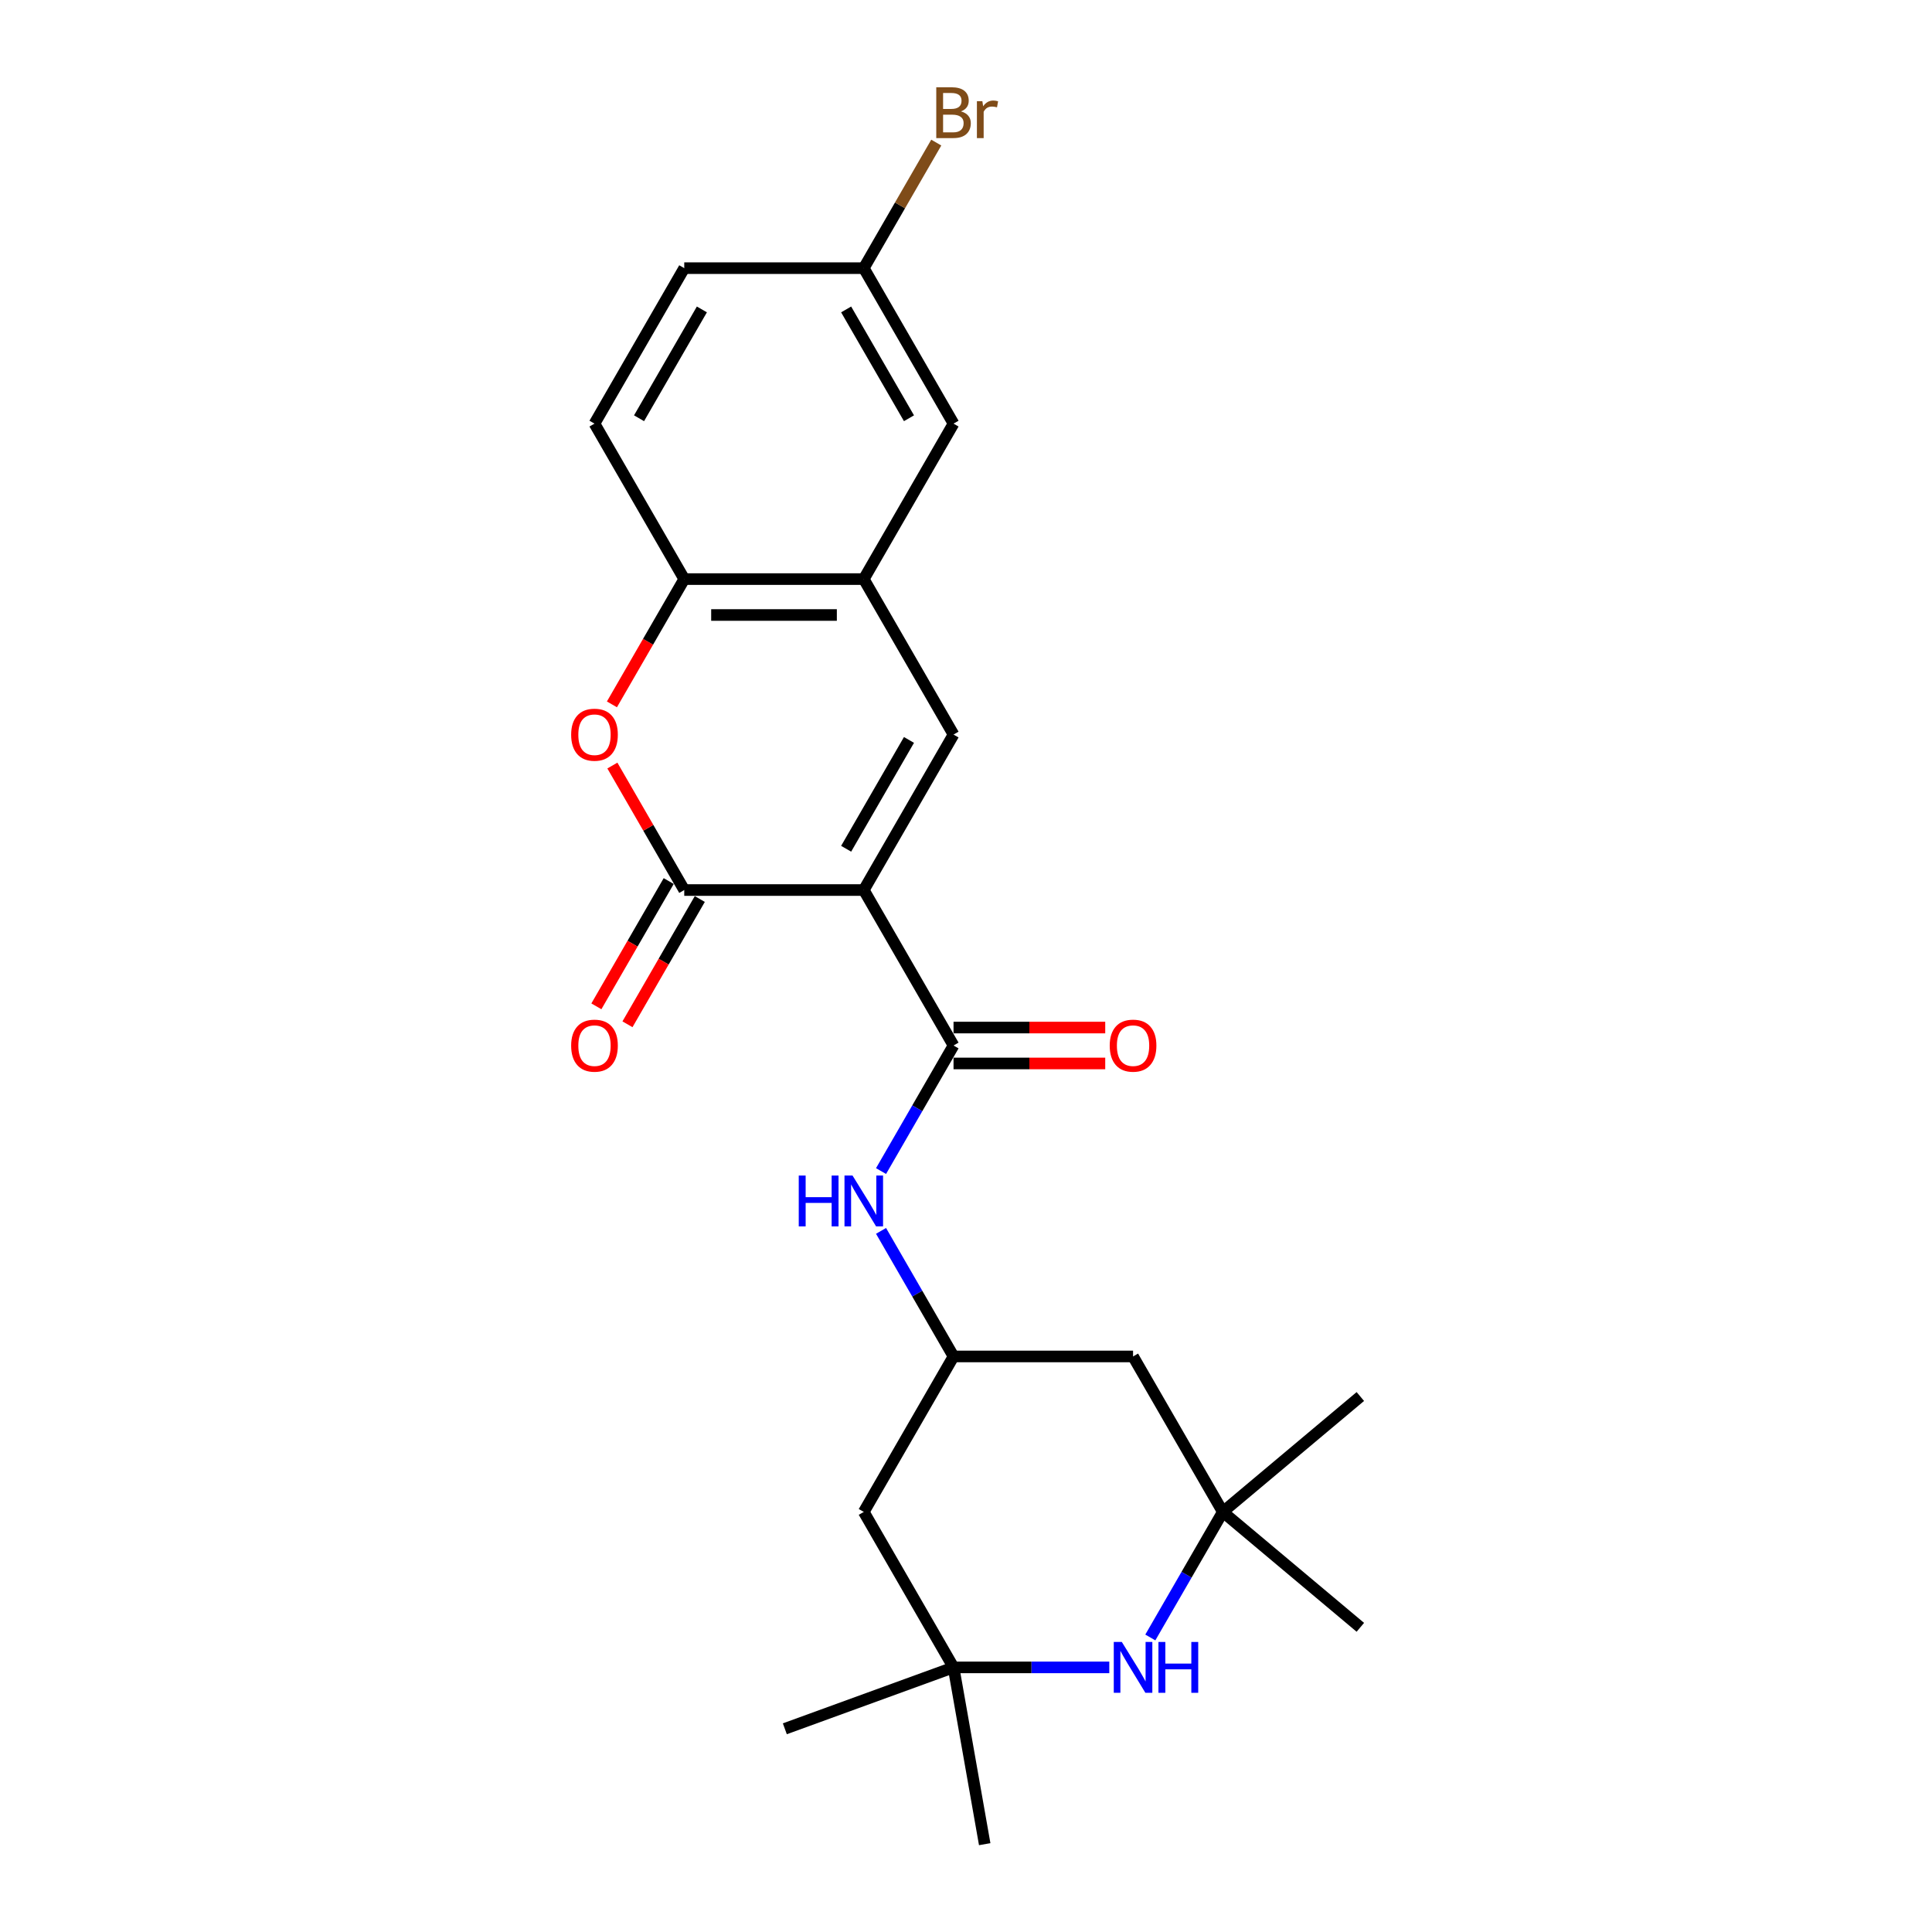 <?xml version='1.0' encoding='iso-8859-1'?>
<svg version='1.1' baseProfile='full'
              xmlns='http://www.w3.org/2000/svg'
                      xmlns:rdkit='http://www.rdkit.org/xml'
                      xmlns:xlink='http://www.w3.org/1999/xlink'
                  xml:space='preserve'
width='1000px' height='1000px' viewBox='0 0 1000 1000'>
<!-- END OF HEADER -->
<rect style='opacity:1.0;fill:#FFFFFF;stroke:none' width='1000' height='1000' x='0' y='0'> </rect>
<path class='bond-0' d='M 447.087,460.681 L 354.167,460.681' style='fill:none;fill-rule:evenodd;stroke:#000000;stroke-width:6px;stroke-linecap:butt;stroke-linejoin:miter;stroke-opacity:1' />
<path class='bond-1' d='M 447.087,460.681 L 493.547,380.21' style='fill:none;fill-rule:evenodd;stroke:#000000;stroke-width:6px;stroke-linecap:butt;stroke-linejoin:miter;stroke-opacity:1' />
<path class='bond-1' d='M 437.962,439.318 L 470.484,382.988' style='fill:none;fill-rule:evenodd;stroke:#000000;stroke-width:6px;stroke-linecap:butt;stroke-linejoin:miter;stroke-opacity:1' />
<path class='bond-2' d='M 447.087,460.681 L 493.547,541.152' style='fill:none;fill-rule:evenodd;stroke:#000000;stroke-width:6px;stroke-linecap:butt;stroke-linejoin:miter;stroke-opacity:1' />
<path class='bond-3' d='M 354.167,460.681 L 335.567,428.464' style='fill:none;fill-rule:evenodd;stroke:#000000;stroke-width:6px;stroke-linecap:butt;stroke-linejoin:miter;stroke-opacity:1' />
<path class='bond-3' d='M 335.567,428.464 L 316.967,396.248' style='fill:none;fill-rule:evenodd;stroke:#FF0000;stroke-width:6px;stroke-linecap:butt;stroke-linejoin:miter;stroke-opacity:1' />
<path class='bond-13' d='M 346.12,456.035 L 327.402,488.456' style='fill:none;fill-rule:evenodd;stroke:#000000;stroke-width:6px;stroke-linecap:butt;stroke-linejoin:miter;stroke-opacity:1' />
<path class='bond-13' d='M 327.402,488.456 L 308.684,520.877' style='fill:none;fill-rule:evenodd;stroke:#FF0000;stroke-width:6px;stroke-linecap:butt;stroke-linejoin:miter;stroke-opacity:1' />
<path class='bond-13' d='M 362.214,465.327 L 343.496,497.748' style='fill:none;fill-rule:evenodd;stroke:#000000;stroke-width:6px;stroke-linecap:butt;stroke-linejoin:miter;stroke-opacity:1' />
<path class='bond-13' d='M 343.496,497.748 L 324.778,530.169' style='fill:none;fill-rule:evenodd;stroke:#FF0000;stroke-width:6px;stroke-linecap:butt;stroke-linejoin:miter;stroke-opacity:1' />
<path class='bond-4' d='M 493.547,380.21 L 447.087,299.738' style='fill:none;fill-rule:evenodd;stroke:#000000;stroke-width:6px;stroke-linecap:butt;stroke-linejoin:miter;stroke-opacity:1' />
<path class='bond-7' d='M 493.547,541.152 L 474.786,573.647' style='fill:none;fill-rule:evenodd;stroke:#000000;stroke-width:6px;stroke-linecap:butt;stroke-linejoin:miter;stroke-opacity:1' />
<path class='bond-7' d='M 474.786,573.647 L 456.025,606.143' style='fill:none;fill-rule:evenodd;stroke:#0000FF;stroke-width:6px;stroke-linecap:butt;stroke-linejoin:miter;stroke-opacity:1' />
<path class='bond-14' d='M 493.547,550.444 L 532.806,550.444' style='fill:none;fill-rule:evenodd;stroke:#000000;stroke-width:6px;stroke-linecap:butt;stroke-linejoin:miter;stroke-opacity:1' />
<path class='bond-14' d='M 532.806,550.444 L 572.065,550.444' style='fill:none;fill-rule:evenodd;stroke:#FF0000;stroke-width:6px;stroke-linecap:butt;stroke-linejoin:miter;stroke-opacity:1' />
<path class='bond-14' d='M 493.547,531.86 L 532.806,531.86' style='fill:none;fill-rule:evenodd;stroke:#000000;stroke-width:6px;stroke-linecap:butt;stroke-linejoin:miter;stroke-opacity:1' />
<path class='bond-14' d='M 532.806,531.86 L 572.065,531.86' style='fill:none;fill-rule:evenodd;stroke:#FF0000;stroke-width:6px;stroke-linecap:butt;stroke-linejoin:miter;stroke-opacity:1' />
<path class='bond-24' d='M 316.731,364.58 L 335.449,332.159' style='fill:none;fill-rule:evenodd;stroke:#FF0000;stroke-width:6px;stroke-linecap:butt;stroke-linejoin:miter;stroke-opacity:1' />
<path class='bond-24' d='M 335.449,332.159 L 354.167,299.738' style='fill:none;fill-rule:evenodd;stroke:#000000;stroke-width:6px;stroke-linecap:butt;stroke-linejoin:miter;stroke-opacity:1' />
<path class='bond-6' d='M 447.087,299.738 L 354.167,299.738' style='fill:none;fill-rule:evenodd;stroke:#000000;stroke-width:6px;stroke-linecap:butt;stroke-linejoin:miter;stroke-opacity:1' />
<path class='bond-6' d='M 433.149,318.322 L 368.105,318.322' style='fill:none;fill-rule:evenodd;stroke:#000000;stroke-width:6px;stroke-linecap:butt;stroke-linejoin:miter;stroke-opacity:1' />
<path class='bond-15' d='M 447.087,299.738 L 493.547,219.267' style='fill:none;fill-rule:evenodd;stroke:#000000;stroke-width:6px;stroke-linecap:butt;stroke-linejoin:miter;stroke-opacity:1' />
<path class='bond-5' d='M 574.165,863.037 L 533.856,863.037' style='fill:none;fill-rule:evenodd;stroke:#0000FF;stroke-width:6px;stroke-linecap:butt;stroke-linejoin:miter;stroke-opacity:1' />
<path class='bond-5' d='M 533.856,863.037 L 493.547,863.037' style='fill:none;fill-rule:evenodd;stroke:#000000;stroke-width:6px;stroke-linecap:butt;stroke-linejoin:miter;stroke-opacity:1' />
<path class='bond-25' d='M 595.405,847.556 L 614.167,815.061' style='fill:none;fill-rule:evenodd;stroke:#0000FF;stroke-width:6px;stroke-linecap:butt;stroke-linejoin:miter;stroke-opacity:1' />
<path class='bond-25' d='M 614.167,815.061 L 632.928,782.566' style='fill:none;fill-rule:evenodd;stroke:#000000;stroke-width:6px;stroke-linecap:butt;stroke-linejoin:miter;stroke-opacity:1' />
<path class='bond-16' d='M 354.167,299.738 L 307.707,219.267' style='fill:none;fill-rule:evenodd;stroke:#000000;stroke-width:6px;stroke-linecap:butt;stroke-linejoin:miter;stroke-opacity:1' />
<path class='bond-10' d='M 456.025,637.104 L 474.786,669.599' style='fill:none;fill-rule:evenodd;stroke:#0000FF;stroke-width:6px;stroke-linecap:butt;stroke-linejoin:miter;stroke-opacity:1' />
<path class='bond-10' d='M 474.786,669.599 L 493.547,702.095' style='fill:none;fill-rule:evenodd;stroke:#000000;stroke-width:6px;stroke-linecap:butt;stroke-linejoin:miter;stroke-opacity:1' />
<path class='bond-8' d='M 493.547,863.037 L 447.087,782.566' style='fill:none;fill-rule:evenodd;stroke:#000000;stroke-width:6px;stroke-linecap:butt;stroke-linejoin:miter;stroke-opacity:1' />
<path class='bond-21' d='M 493.547,863.037 L 509.683,954.545' style='fill:none;fill-rule:evenodd;stroke:#000000;stroke-width:6px;stroke-linecap:butt;stroke-linejoin:miter;stroke-opacity:1' />
<path class='bond-22' d='M 493.547,863.037 L 406.231,894.818' style='fill:none;fill-rule:evenodd;stroke:#000000;stroke-width:6px;stroke-linecap:butt;stroke-linejoin:miter;stroke-opacity:1' />
<path class='bond-9' d='M 632.928,782.566 L 586.468,702.095' style='fill:none;fill-rule:evenodd;stroke:#000000;stroke-width:6px;stroke-linecap:butt;stroke-linejoin:miter;stroke-opacity:1' />
<path class='bond-20' d='M 632.928,782.566 L 704.109,722.838' style='fill:none;fill-rule:evenodd;stroke:#000000;stroke-width:6px;stroke-linecap:butt;stroke-linejoin:miter;stroke-opacity:1' />
<path class='bond-23' d='M 632.928,782.566 L 704.109,842.294' style='fill:none;fill-rule:evenodd;stroke:#000000;stroke-width:6px;stroke-linecap:butt;stroke-linejoin:miter;stroke-opacity:1' />
<path class='bond-11' d='M 493.547,702.095 L 586.468,702.095' style='fill:none;fill-rule:evenodd;stroke:#000000;stroke-width:6px;stroke-linecap:butt;stroke-linejoin:miter;stroke-opacity:1' />
<path class='bond-12' d='M 493.547,702.095 L 447.087,782.566' style='fill:none;fill-rule:evenodd;stroke:#000000;stroke-width:6px;stroke-linecap:butt;stroke-linejoin:miter;stroke-opacity:1' />
<path class='bond-17' d='M 493.547,219.267 L 447.087,138.796' style='fill:none;fill-rule:evenodd;stroke:#000000;stroke-width:6px;stroke-linecap:butt;stroke-linejoin:miter;stroke-opacity:1' />
<path class='bond-17' d='M 470.484,216.489 L 437.962,160.159' style='fill:none;fill-rule:evenodd;stroke:#000000;stroke-width:6px;stroke-linecap:butt;stroke-linejoin:miter;stroke-opacity:1' />
<path class='bond-26' d='M 307.707,219.267 L 354.167,138.796' style='fill:none;fill-rule:evenodd;stroke:#000000;stroke-width:6px;stroke-linecap:butt;stroke-linejoin:miter;stroke-opacity:1' />
<path class='bond-26' d='M 330.77,216.489 L 363.292,160.159' style='fill:none;fill-rule:evenodd;stroke:#000000;stroke-width:6px;stroke-linecap:butt;stroke-linejoin:miter;stroke-opacity:1' />
<path class='bond-18' d='M 447.087,138.796 L 354.167,138.796' style='fill:none;fill-rule:evenodd;stroke:#000000;stroke-width:6px;stroke-linecap:butt;stroke-linejoin:miter;stroke-opacity:1' />
<path class='bond-19' d='M 447.087,138.796 L 465.849,106.301' style='fill:none;fill-rule:evenodd;stroke:#000000;stroke-width:6px;stroke-linecap:butt;stroke-linejoin:miter;stroke-opacity:1' />
<path class='bond-19' d='M 465.849,106.301 L 484.61,73.805' style='fill:none;fill-rule:evenodd;stroke:#7F4C19;stroke-width:6px;stroke-linecap:butt;stroke-linejoin:miter;stroke-opacity:1' />
<path  class='atom-4' d='M 295.628 380.284
Q 295.628 373.965, 298.75 370.434
Q 301.872 366.903, 307.707 366.903
Q 313.543 366.903, 316.665 370.434
Q 319.787 373.965, 319.787 380.284
Q 319.787 386.677, 316.627 390.319
Q 313.468 393.925, 307.707 393.925
Q 301.909 393.925, 298.75 390.319
Q 295.628 386.714, 295.628 380.284
M 307.707 390.951
Q 311.721 390.951, 313.877 388.275
Q 316.07 385.562, 316.07 380.284
Q 316.07 375.118, 313.877 372.516
Q 311.721 369.877, 307.707 369.877
Q 303.693 369.877, 301.5 372.479
Q 299.344 375.08, 299.344 380.284
Q 299.344 385.599, 301.5 388.275
Q 303.693 390.951, 307.707 390.951
' fill='#FF0000'/>
<path  class='atom-6' d='M 580.651 849.879
L 589.274 863.817
Q 590.129 865.193, 591.504 867.683
Q 592.879 870.173, 592.953 870.322
L 592.953 849.879
L 596.447 849.879
L 596.447 876.194
L 592.842 876.194
L 583.587 860.956
Q 582.509 859.171, 581.357 857.127
Q 580.242 855.083, 579.907 854.451
L 579.907 876.194
L 576.488 876.194
L 576.488 849.879
L 580.651 849.879
' fill='#0000FF'/>
<path  class='atom-6' d='M 599.607 849.879
L 603.175 849.879
L 603.175 861.067
L 616.63 861.067
L 616.63 849.879
L 620.198 849.879
L 620.198 876.194
L 616.63 876.194
L 616.63 864.04
L 603.175 864.04
L 603.175 876.194
L 599.607 876.194
L 599.607 849.879
' fill='#0000FF'/>
<path  class='atom-8' d='M 413.432 608.466
L 417 608.466
L 417 619.653
L 430.455 619.653
L 430.455 608.466
L 434.023 608.466
L 434.023 634.781
L 430.455 634.781
L 430.455 622.627
L 417 622.627
L 417 634.781
L 413.432 634.781
L 413.432 608.466
' fill='#0000FF'/>
<path  class='atom-8' d='M 441.271 608.466
L 449.894 622.404
Q 450.748 623.779, 452.124 626.269
Q 453.499 628.76, 453.573 628.908
L 453.573 608.466
L 457.067 608.466
L 457.067 634.781
L 453.462 634.781
L 444.207 619.542
Q 443.129 617.758, 441.977 615.714
Q 440.862 613.669, 440.527 613.037
L 440.527 634.781
L 437.108 634.781
L 437.108 608.466
L 441.271 608.466
' fill='#0000FF'/>
<path  class='atom-14' d='M 295.628 541.226
Q 295.628 534.908, 298.75 531.377
Q 301.872 527.846, 307.707 527.846
Q 313.543 527.846, 316.665 531.377
Q 319.787 534.908, 319.787 541.226
Q 319.787 547.619, 316.627 551.262
Q 313.468 554.867, 307.707 554.867
Q 301.909 554.867, 298.75 551.262
Q 295.628 547.656, 295.628 541.226
M 307.707 551.894
Q 311.721 551.894, 313.877 549.218
Q 316.07 546.504, 316.07 541.226
Q 316.07 536.06, 313.877 533.458
Q 311.721 530.819, 307.707 530.819
Q 303.693 530.819, 301.5 533.421
Q 299.344 536.023, 299.344 541.226
Q 299.344 546.541, 301.5 549.218
Q 303.693 551.894, 307.707 551.894
' fill='#FF0000'/>
<path  class='atom-15' d='M 574.388 541.226
Q 574.388 534.908, 577.51 531.377
Q 580.632 527.846, 586.468 527.846
Q 592.303 527.846, 595.425 531.377
Q 598.547 534.908, 598.547 541.226
Q 598.547 547.619, 595.388 551.262
Q 592.229 554.867, 586.468 554.867
Q 580.669 554.867, 577.51 551.262
Q 574.388 547.656, 574.388 541.226
M 586.468 551.894
Q 590.482 551.894, 592.638 549.218
Q 594.83 546.504, 594.83 541.226
Q 594.83 536.06, 592.638 533.458
Q 590.482 530.819, 586.468 530.819
Q 582.453 530.819, 580.261 533.421
Q 578.105 536.023, 578.105 541.226
Q 578.105 546.541, 580.261 549.218
Q 582.453 551.894, 586.468 551.894
' fill='#FF0000'/>
<path  class='atom-20' d='M 497.394 57.656
Q 499.922 58.362, 501.186 59.923
Q 502.486 61.447, 502.486 63.714
Q 502.486 67.357, 500.145 69.438
Q 497.84 71.482, 493.455 71.482
L 484.609 71.482
L 484.609 45.167
L 492.377 45.167
Q 496.874 45.167, 499.141 46.989
Q 501.409 48.81, 501.409 52.155
Q 501.409 56.132, 497.394 57.656
M 488.14 48.141
L 488.14 56.392
L 492.377 56.392
Q 494.978 56.392, 496.316 55.351
Q 497.692 54.273, 497.692 52.155
Q 497.692 48.141, 492.377 48.141
L 488.14 48.141
M 493.455 68.509
Q 496.019 68.509, 497.394 67.282
Q 498.77 66.056, 498.77 63.714
Q 498.77 61.558, 497.246 60.48
Q 495.759 59.365, 492.897 59.365
L 488.14 59.365
L 488.14 68.509
L 493.455 68.509
' fill='#7F4C19'/>
<path  class='atom-20' d='M 508.47 52.378
L 508.879 55.017
Q 510.886 52.043, 514.157 52.043
Q 515.198 52.043, 516.61 52.415
L 516.053 55.537
Q 514.455 55.165, 513.562 55.165
Q 512.001 55.165, 510.961 55.797
Q 509.957 56.392, 509.139 57.842
L 509.139 71.482
L 505.646 71.482
L 505.646 52.378
L 508.47 52.378
' fill='#7F4C19'/>
</svg>
